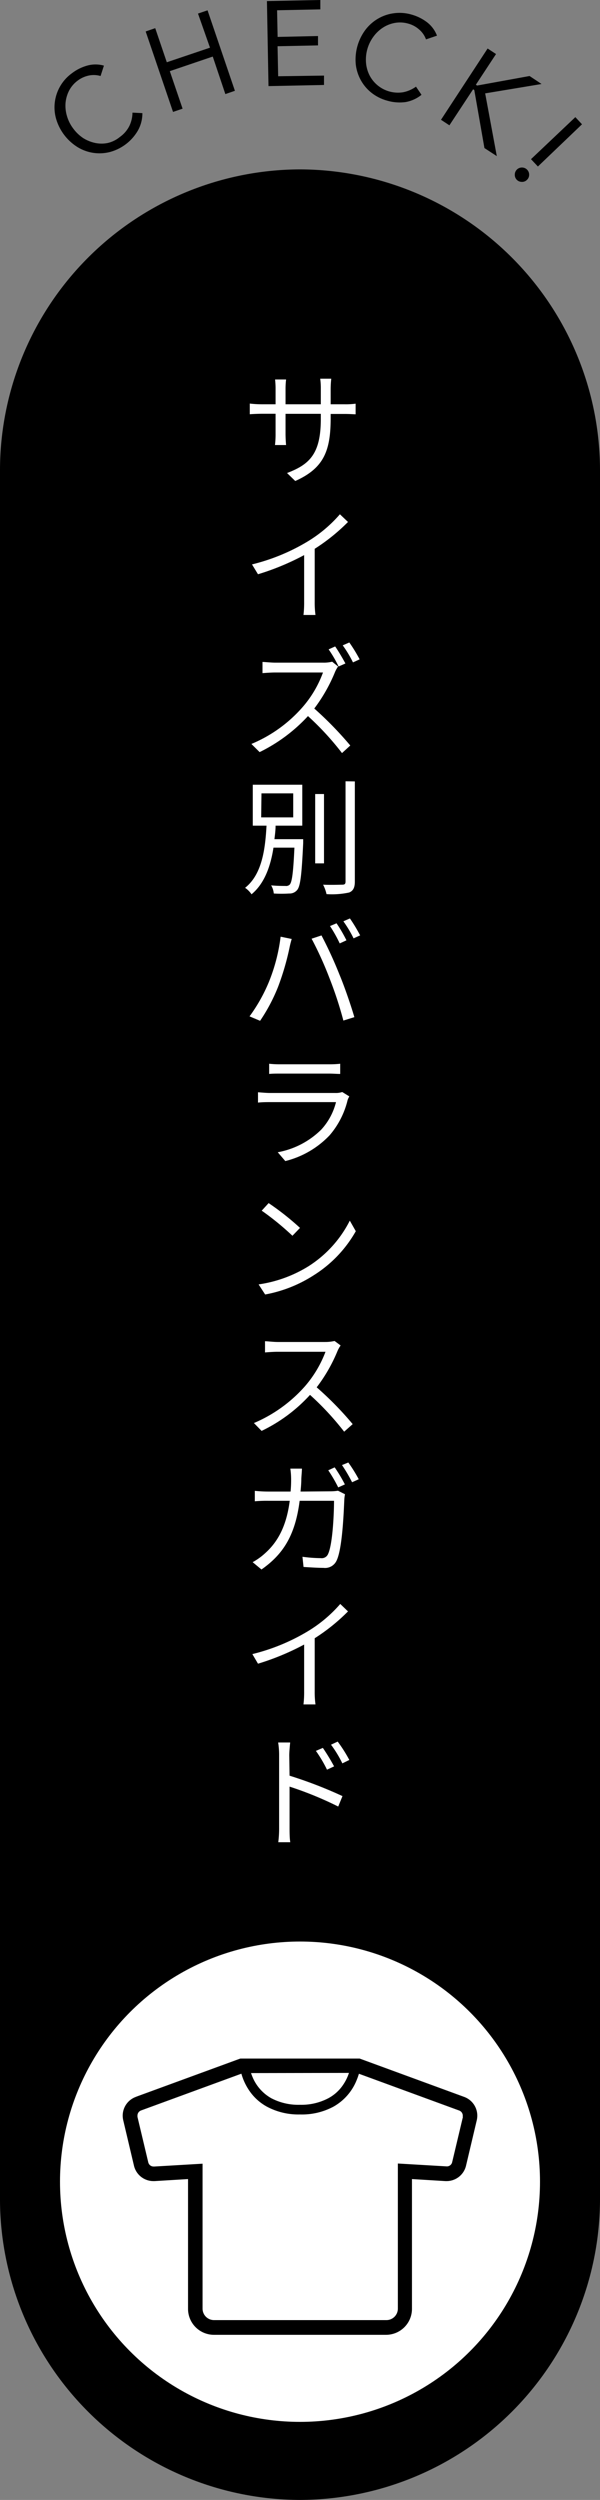 <svg xmlns="http://www.w3.org/2000/svg" viewBox="0 0 100 416.35"><rect x="0" y="0" width="100" height="416.35" fill="#808080" stroke="none"/><defs><style>.cls-1{fill:#fff;}</style></defs><g id="レイヤー_2" data-name="レイヤー 2"><g id="design"><path d="M100,366.35a50.15,50.15,0,0,1-50,50h0a50.15,50.15,0,0,1-50-50V78.21a50.15,50.15,0,0,1,50-50h0a50.15,50.15,0,0,1,50,50Z"/><path d="M16.76,12.66a4,4,0,0,0-2-.07,4.66,4.66,0,0,0-1.82.84,4.91,4.91,0,0,0-1.44,1.69,5.63,5.63,0,0,0-.58,2.07,6,6,0,0,0,.25,2.17,6.34,6.34,0,0,0,1,2A6.62,6.62,0,0,0,13.87,23a6.16,6.16,0,0,0,2,.81,5.18,5.18,0,0,0,2.11,0,4.94,4.94,0,0,0,2-1A5,5,0,0,0,21.55,21a5.24,5.24,0,0,0,.53-2.24l1.65.08A5.81,5.81,0,0,1,23,21.71a7.7,7.7,0,0,1-4.66,3.6,7,7,0,0,1-5.4-.8,8.29,8.29,0,0,1-3.58-4.69A6.94,6.94,0,0,1,9.14,17,7,7,0,0,1,12,12.19a7.46,7.46,0,0,1,2.52-1.26,5.12,5.12,0,0,1,2.8,0Z"/><path d="M24.28,5.24l1.59-.55,1.93,5.68L35,7.94,33,2.26l1.59-.54,4.56,13.4-1.59.55L35.46,9.42,28.3,11.85l2.13,6.25-1.59.54Z"/><path d="M44.49.18,53.39,0l0,1.56-7.21.15.09,4.44L53,6l0,1.56-6.74.14.1,5L54,12.59l0,1.56-9.25.19Z"/><path d="M71,6.56a3.9,3.9,0,0,0-1.17-1.67,4.48,4.48,0,0,0-1.77-.95,4.94,4.94,0,0,0-2.22-.13,5.45,5.45,0,0,0-2,.78,6,6,0,0,0-1.59,1.5,6.44,6.44,0,0,0-1,2,6.49,6.49,0,0,0-.25,2.33,5.73,5.73,0,0,0,.57,2.09,5.34,5.34,0,0,0,5.64,2.85,5.49,5.49,0,0,0,2.12-.93l.92,1.36A5.81,5.81,0,0,1,67.58,17a7.41,7.41,0,0,1-3.1-.25,7.32,7.32,0,0,1-2.58-1.31,6.93,6.93,0,0,1-1.78-2.12,7.07,7.07,0,0,1-.83-2.67A8.3,8.3,0,0,1,60.88,5,7.17,7.17,0,0,1,63,3.11a7,7,0,0,1,2.63-.9,7.13,7.13,0,0,1,3,.23,7.63,7.63,0,0,1,2.52,1.25,5.11,5.11,0,0,1,1.68,2.25Z"/><path d="M81.27,8.08l1.4.92-3.36,5.11.2.14,8.75-1.59,2,1.33-9.4,1.56L82.8,26l-2.06-1.34L79.05,15l-.2-.13-3.95,6-1.4-.92Z"/><path d="M87.86,28.27a1.17,1.17,0,0,1,.33.86,1.14,1.14,0,0,1-.38.84,1.11,1.11,0,0,1-.87.32,1.16,1.16,0,0,1-1.14-1.2A1.18,1.18,0,0,1,87,27.9,1.17,1.17,0,0,1,87.86,28.27Zm1.79-.54L88.5,26.51l7.39-7L97,20.7Z"/><path class="cls-1" d="M57.38,67.33a12,12,0,0,0,1.89-.1V69c-.21,0-1-.06-1.87-.06H55.11v.71c0,5.5-1.18,8.34-5.9,10.46l-1.37-1.33c3.74-1.42,5.63-3.19,5.63-9v-.86H47.59v3.34c0,.77.07,1.68.09,1.86H45.83a15,15,0,0,0,.1-1.86V68.91H43.71c-.88,0-1.85.06-2.08.08V67.21a17.07,17.07,0,0,0,2.08.12h2.22V64.69c0-.67-.06-1.28-.08-1.49h1.83a13.7,13.7,0,0,0-.09,1.49v2.64h5.88V64.77a11.87,11.87,0,0,0-.1-1.7h1.84a16.1,16.1,0,0,0-.1,1.7v2.56Z"/><path class="cls-1" d="M58,86.93a31.81,31.81,0,0,1-5.55,4.47v8.84a15.38,15.38,0,0,0,.13,2.18h-2a17.44,17.44,0,0,0,.11-2.18V92.45A42.27,42.27,0,0,1,43,95.64L42,94a33.28,33.28,0,0,0,9.24-3.8,22.51,22.51,0,0,0,5.41-4.55Z"/><path class="cls-1" d="M56.35,111a5.09,5.09,0,0,0-.51.91A27,27,0,0,1,52.38,118a59.1,59.1,0,0,1,6,6.16L57,125.42a47.17,47.17,0,0,0-5.67-6.16,27.26,27.26,0,0,1-8.06,6L41.9,123.9a23.08,23.08,0,0,0,8.51-6.11A18.29,18.29,0,0,0,53.83,112h-8c-.74,0-1.85.09-2.08.11v-1.87c.27,0,1.45.12,2.08.12h8a5.68,5.68,0,0,0,1.53-.16Zm.08,0a19.94,19.94,0,0,0-1.66-2.85l1.09-.49c.53.76,1.26,2,1.71,2.84ZM58.22,107a25.56,25.56,0,0,1,1.72,2.81l-1.11.51a19.1,19.1,0,0,0-1.71-2.84Z"/><path class="cls-1" d="M50.53,139.76s0,.48,0,.67c-.25,5.23-.46,7.14-1,7.79a1.63,1.63,0,0,1-1.34.59,21.45,21.45,0,0,1-2.56,0,3.25,3.25,0,0,0-.44-1.36c1,.1,2,.1,2.39.1a.83.83,0,0,0,.71-.23c.38-.42.59-2,.78-6.15H45.58c-.47,3-1.45,5.94-3.66,7.77a4.06,4.06,0,0,0-1.07-1.08c2.86-2.26,3.36-6.55,3.57-10.35H42.13v-6.82h8.25v6.82H45.93c0,.74-.1,1.49-.19,2.25Zm-7-3.63h5.34v-4H43.58ZM54,143.79H52.53V132.24H54Zm5.14-13.65v16.7c0,1-.29,1.53-.94,1.8a13.55,13.55,0,0,1-3.78.27,6.5,6.5,0,0,0-.57-1.57c1.47.06,2.79,0,3.19,0s.55-.12.55-.52v-16.7Z"/><path class="cls-1" d="M46.77,156l1.85.38a15.17,15.17,0,0,0-.38,1.51,43.88,43.88,0,0,1-1.89,6.45,29.32,29.32,0,0,1-3,5.67l-1.76-.74a27.41,27.41,0,0,0,3.17-5.6A29.51,29.51,0,0,0,46.77,156Zm5.15.34,1.66-.55a67.85,67.85,0,0,1,3,6.53c.84,2,1.93,5.19,2.48,7.08l-1.83.57a63.8,63.8,0,0,0-2.33-7.1A58.75,58.75,0,0,0,51.92,156.31Zm5.81.27-1.11.51A22.83,22.83,0,0,0,55,154.23l1.09-.46A23.71,23.71,0,0,1,57.73,156.58Zm2.31-.84-1.11.51a19.4,19.4,0,0,0-1.7-2.84l1.09-.48A27.58,27.58,0,0,1,60,155.74Z"/><path class="cls-1" d="M58.22,182.6a3.82,3.82,0,0,0-.28.59,14,14,0,0,1-3,5.88,15.22,15.22,0,0,1-7.39,4.3l-1.26-1.47a13.8,13.8,0,0,0,7.26-3.78A10.48,10.48,0,0,0,56,183.55H45c-.5,0-1.28,0-2,.08v-1.72c.78.06,1.47.12,2,.12H55.91a3.27,3.27,0,0,0,1.13-.16Zm-13.36-5.44a15.08,15.08,0,0,0,1.85.09h8.13a15.14,15.14,0,0,0,1.86-.09v1.7c-.5,0-1.21-.06-1.91-.06H46.71c-.63,0-1.28,0-1.85.06Z"/><path class="cls-1" d="M51.41,210.89a19.28,19.28,0,0,0,6.89-7.6l1,1.76a20.64,20.64,0,0,1-7,7.33,22.39,22.39,0,0,1-8.11,3.21l-1.09-1.68A21.56,21.56,0,0,0,51.41,210.89ZM50,204.5l-1.26,1.31a45.63,45.63,0,0,0-5.12-4.18l1.15-1.26A44.24,44.24,0,0,1,50,204.5Z"/><path class="cls-1" d="M56.77,224.08a5,5,0,0,0-.51.9,26.61,26.61,0,0,1-3.48,6.07,54.23,54.23,0,0,1,6,6.13l-1.42,1.26a47.16,47.16,0,0,0-5.69-6.13,26.32,26.32,0,0,1-8.07,6L42.32,237a23.66,23.66,0,0,0,8.51-6.13,19,19,0,0,0,3.42-5.74h-8c-.74,0-1.85.09-2.08.11v-1.87c.27,0,1.45.13,2.08.13h7.95a6.9,6.9,0,0,0,1.56-.17Z"/><path class="cls-1" d="M55,248.37a7.76,7.76,0,0,0,1.33-.1l1.17.59a6.21,6.21,0,0,0-.12,1c-.09,2-.32,8-1.26,10a2.11,2.11,0,0,1-2.21,1.26c-1,0-2.24-.09-3.32-.15l-.18-1.7a23.41,23.41,0,0,0,3.06.23,1.14,1.14,0,0,0,1.2-.67c.77-1.6,1-6.66,1-8.88H49.94c-.75,5.94-2.89,9-6.36,11.44l-1.47-1.22a10.58,10.58,0,0,0,2.1-1.51c2.06-1.85,3.53-4.45,4.08-8.71H44.82a22.2,22.2,0,0,0-2.35.08v-1.74a21.58,21.58,0,0,0,2.35.12h3.61a20.19,20.19,0,0,0,.09-2.1,12.81,12.81,0,0,0-.13-1.72h1.93c0,.49-.08,1.2-.1,1.7,0,.74-.07,1.45-.13,2.12Zm1.37-.65a24.6,24.6,0,0,0-1.66-2.85l1.07-.49a25.08,25.08,0,0,1,1.7,2.84Zm1.68-4.15a24.12,24.12,0,0,1,1.74,2.79l-1.11.5A25.54,25.54,0,0,0,57,244Z"/><path class="cls-1" d="M58,268.37a31.81,31.81,0,0,1-5.55,4.47v8.84a15.38,15.38,0,0,0,.13,2.18h-2a17.44,17.44,0,0,0,.11-2.18v-7.79A42.27,42.27,0,0,1,43,277.08l-.94-1.6a33.28,33.28,0,0,0,9.24-3.8,22.51,22.51,0,0,0,5.41-4.55Z"/><path class="cls-1" d="M48.26,295.73a72.21,72.21,0,0,1,8.82,3.4l-.71,1.74a58.36,58.36,0,0,0-8.11-3.32l0,6.81c0,.67,0,1.78.12,2.45h-2a18.81,18.81,0,0,0,.14-2.45v-12a13.58,13.58,0,0,0-.16-2.16h2c-.06.65-.15,1.53-.15,2.16Zm6.24-1a22,22,0,0,0-1.85-3.13l1.16-.5a33.8,33.8,0,0,1,1.87,3.08Zm2.56-1.05a19.37,19.37,0,0,0-1.89-3.11l1.11-.52a23.71,23.71,0,0,1,1.94,3.06Z"/><circle class="cls-1" cx="50" cy="363.35" r="40"/><path d="M77.37,349.23l-17.43-6.39H40.06l-.2.07-17.09,6.26-.14.06a3.33,3.33,0,0,0-2.18,3.12,3.44,3.44,0,0,0,.09.77l1.79,7.57a3.33,3.33,0,0,0,3.24,2.56h.2l5.57-.34v21.61a4.32,4.32,0,0,0,4.32,4.33H64.34a4.32,4.32,0,0,0,4.32-4.33V362.91l5.59.34h.18a3.33,3.33,0,0,0,3.24-2.56l1.79-7.57a3.44,3.44,0,0,0,.09-.77A3.33,3.33,0,0,0,77.37,349.23Zm-19.21-4a7.79,7.79,0,0,1-.93,1.92,6.89,6.89,0,0,1-2.51,2.3A9.64,9.64,0,0,1,50,350.54a9.7,9.7,0,0,1-4.78-1.09,7.21,7.21,0,0,1-3.17-3.63c-.08-.19-.15-.38-.21-.56Zm19,7.3-1.8,7.57a.9.9,0,0,1-.88.7h0l-8.17-.48v24.17a1.91,1.91,0,0,1-1.9,1.91H35.66a1.91,1.91,0,0,1-1.9-1.91V360.35l-8,.47h-.17a.9.9,0,0,1-.88-.7l-1.8-7.57,0-.21a.91.91,0,0,1,.59-.85l-.14.05,16.87-6.18a9.56,9.56,0,0,0,1.17,2.6,8.47,8.47,0,0,0,3.08,2.89A11.12,11.12,0,0,0,50,352.15a11.12,11.12,0,0,0,5.56-1.29,8.81,8.81,0,0,0,3.88-4.42,10.78,10.78,0,0,0,.38-1.07l16.72,6.13a.91.91,0,0,1,.59.85A1.49,1.49,0,0,1,77.11,352.56Z"/></g></g></svg>